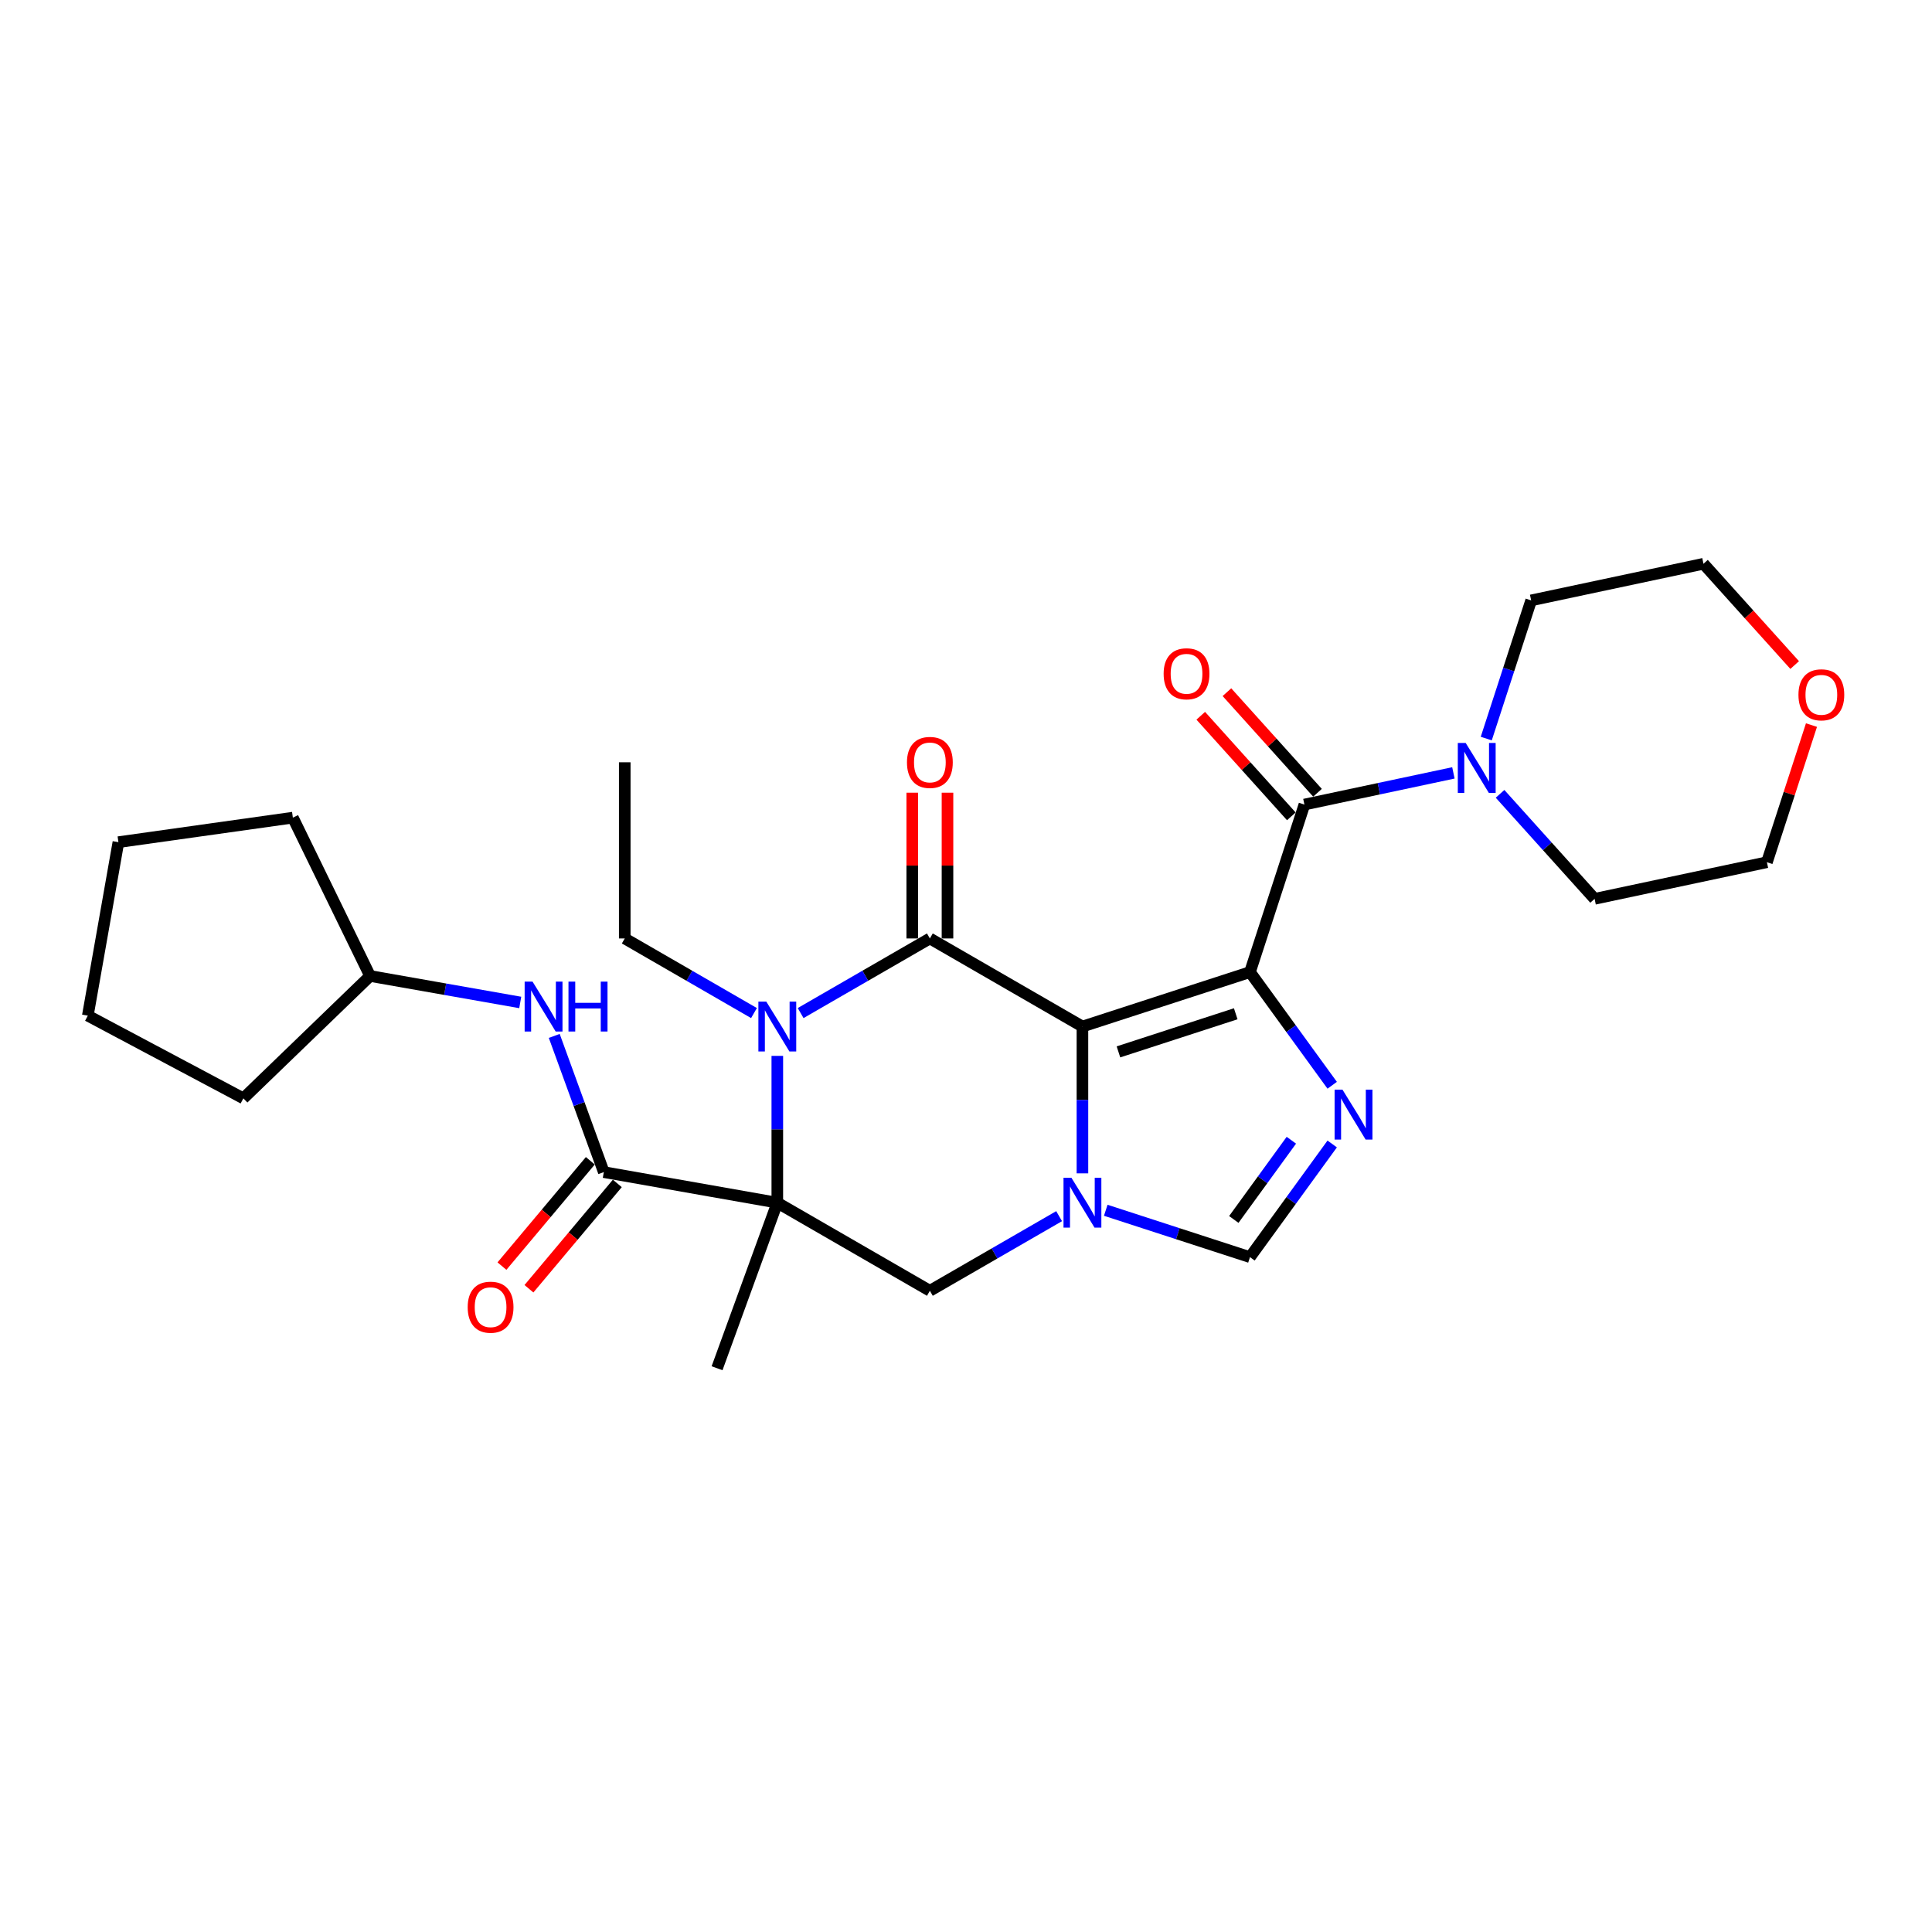 <?xml version='1.0' encoding='iso-8859-1'?>
<svg version='1.1' baseProfile='full'
              xmlns='http://www.w3.org/2000/svg'
                      xmlns:rdkit='http://www.rdkit.org/xml'
                      xmlns:xlink='http://www.w3.org/1999/xlink'
                  xml:space='preserve'
width='1000px' height='1000px' viewBox='0 0 1000 1000'>
<!-- END OF HEADER -->
<rect style='opacity:1.0;fill:#FFFFFF;stroke:none' width='1000' height='1000' x='0' y='0'> </rect>
<path class='bond-0' d='M 560.265,531.333 L 646.984,503.156' style='fill:none;fill-rule:evenodd;stroke:#000000;stroke-width:6px;stroke-linecap:butt;stroke-linejoin:miter;stroke-opacity:1' />
<path class='bond-0' d='M 578.908,544.45 L 639.612,524.726' style='fill:none;fill-rule:evenodd;stroke:#000000;stroke-width:6px;stroke-linecap:butt;stroke-linejoin:miter;stroke-opacity:1' />
<path class='bond-1' d='M 560.265,531.333 L 481.299,485.742' style='fill:none;fill-rule:evenodd;stroke:#000000;stroke-width:6px;stroke-linecap:butt;stroke-linejoin:miter;stroke-opacity:1' />
<path class='bond-3' d='M 560.265,531.333 L 560.265,569.328' style='fill:none;fill-rule:evenodd;stroke:#000000;stroke-width:6px;stroke-linecap:butt;stroke-linejoin:miter;stroke-opacity:1' />
<path class='bond-3' d='M 560.265,569.328 L 560.265,607.324' style='fill:none;fill-rule:evenodd;stroke:#0000FF;stroke-width:6px;stroke-linecap:butt;stroke-linejoin:miter;stroke-opacity:1' />
<path class='bond-5' d='M 646.984,503.156 L 668.264,532.445' style='fill:none;fill-rule:evenodd;stroke:#000000;stroke-width:6px;stroke-linecap:butt;stroke-linejoin:miter;stroke-opacity:1' />
<path class='bond-5' d='M 668.264,532.445 L 689.543,561.733' style='fill:none;fill-rule:evenodd;stroke:#0000FF;stroke-width:6px;stroke-linecap:butt;stroke-linejoin:miter;stroke-opacity:1' />
<path class='bond-6' d='M 646.984,503.156 L 675.161,416.437' style='fill:none;fill-rule:evenodd;stroke:#000000;stroke-width:6px;stroke-linecap:butt;stroke-linejoin:miter;stroke-opacity:1' />
<path class='bond-4' d='M 481.299,485.742 L 447.853,505.052' style='fill:none;fill-rule:evenodd;stroke:#000000;stroke-width:6px;stroke-linecap:butt;stroke-linejoin:miter;stroke-opacity:1' />
<path class='bond-4' d='M 447.853,505.052 L 414.406,524.363' style='fill:none;fill-rule:evenodd;stroke:#0000FF;stroke-width:6px;stroke-linecap:butt;stroke-linejoin:miter;stroke-opacity:1' />
<path class='bond-12' d='M 490.418,485.742 L 490.418,448.02' style='fill:none;fill-rule:evenodd;stroke:#000000;stroke-width:6px;stroke-linecap:butt;stroke-linejoin:miter;stroke-opacity:1' />
<path class='bond-12' d='M 490.418,448.02 L 490.418,410.298' style='fill:none;fill-rule:evenodd;stroke:#FF0000;stroke-width:6px;stroke-linecap:butt;stroke-linejoin:miter;stroke-opacity:1' />
<path class='bond-12' d='M 472.181,485.742 L 472.181,448.02' style='fill:none;fill-rule:evenodd;stroke:#000000;stroke-width:6px;stroke-linecap:butt;stroke-linejoin:miter;stroke-opacity:1' />
<path class='bond-12' d='M 472.181,448.02 L 472.181,410.298' style='fill:none;fill-rule:evenodd;stroke:#FF0000;stroke-width:6px;stroke-linecap:butt;stroke-linejoin:miter;stroke-opacity:1' />
<path class='bond-2' d='M 402.334,622.515 L 481.299,668.106' style='fill:none;fill-rule:evenodd;stroke:#000000;stroke-width:6px;stroke-linecap:butt;stroke-linejoin:miter;stroke-opacity:1' />
<path class='bond-7' d='M 402.334,622.515 L 312.537,606.681' style='fill:none;fill-rule:evenodd;stroke:#000000;stroke-width:6px;stroke-linecap:butt;stroke-linejoin:miter;stroke-opacity:1' />
<path class='bond-16' d='M 402.334,622.515 L 371.147,708.198' style='fill:none;fill-rule:evenodd;stroke:#000000;stroke-width:6px;stroke-linecap:butt;stroke-linejoin:miter;stroke-opacity:1' />
<path class='bond-29' d='M 402.334,622.515 L 402.334,584.519' style='fill:none;fill-rule:evenodd;stroke:#000000;stroke-width:6px;stroke-linecap:butt;stroke-linejoin:miter;stroke-opacity:1' />
<path class='bond-29' d='M 402.334,584.519 L 402.334,546.524' style='fill:none;fill-rule:evenodd;stroke:#0000FF;stroke-width:6px;stroke-linecap:butt;stroke-linejoin:miter;stroke-opacity:1' />
<path class='bond-8' d='M 548.193,629.485 L 514.746,648.795' style='fill:none;fill-rule:evenodd;stroke:#0000FF;stroke-width:6px;stroke-linecap:butt;stroke-linejoin:miter;stroke-opacity:1' />
<path class='bond-8' d='M 514.746,648.795 L 481.299,668.106' style='fill:none;fill-rule:evenodd;stroke:#000000;stroke-width:6px;stroke-linecap:butt;stroke-linejoin:miter;stroke-opacity:1' />
<path class='bond-9' d='M 572.338,626.437 L 609.661,638.564' style='fill:none;fill-rule:evenodd;stroke:#0000FF;stroke-width:6px;stroke-linecap:butt;stroke-linejoin:miter;stroke-opacity:1' />
<path class='bond-9' d='M 609.661,638.564 L 646.984,650.692' style='fill:none;fill-rule:evenodd;stroke:#000000;stroke-width:6px;stroke-linecap:butt;stroke-linejoin:miter;stroke-opacity:1' />
<path class='bond-17' d='M 390.261,524.363 L 356.814,505.052' style='fill:none;fill-rule:evenodd;stroke:#0000FF;stroke-width:6px;stroke-linecap:butt;stroke-linejoin:miter;stroke-opacity:1' />
<path class='bond-17' d='M 356.814,505.052 L 323.368,485.742' style='fill:none;fill-rule:evenodd;stroke:#000000;stroke-width:6px;stroke-linecap:butt;stroke-linejoin:miter;stroke-opacity:1' />
<path class='bond-28' d='M 689.543,592.115 L 668.264,621.403' style='fill:none;fill-rule:evenodd;stroke:#0000FF;stroke-width:6px;stroke-linecap:butt;stroke-linejoin:miter;stroke-opacity:1' />
<path class='bond-28' d='M 668.264,621.403 L 646.984,650.692' style='fill:none;fill-rule:evenodd;stroke:#000000;stroke-width:6px;stroke-linecap:butt;stroke-linejoin:miter;stroke-opacity:1' />
<path class='bond-28' d='M 668.406,590.182 L 653.51,610.684' style='fill:none;fill-rule:evenodd;stroke:#0000FF;stroke-width:6px;stroke-linecap:butt;stroke-linejoin:miter;stroke-opacity:1' />
<path class='bond-28' d='M 653.51,610.684 L 638.615,631.186' style='fill:none;fill-rule:evenodd;stroke:#000000;stroke-width:6px;stroke-linecap:butt;stroke-linejoin:miter;stroke-opacity:1' />
<path class='bond-10' d='M 675.161,416.437 L 713.72,408.241' style='fill:none;fill-rule:evenodd;stroke:#000000;stroke-width:6px;stroke-linecap:butt;stroke-linejoin:miter;stroke-opacity:1' />
<path class='bond-10' d='M 713.72,408.241 L 752.278,400.045' style='fill:none;fill-rule:evenodd;stroke:#0000FF;stroke-width:6px;stroke-linecap:butt;stroke-linejoin:miter;stroke-opacity:1' />
<path class='bond-13' d='M 681.937,410.336 L 658.498,384.303' style='fill:none;fill-rule:evenodd;stroke:#000000;stroke-width:6px;stroke-linecap:butt;stroke-linejoin:miter;stroke-opacity:1' />
<path class='bond-13' d='M 658.498,384.303 L 635.058,358.271' style='fill:none;fill-rule:evenodd;stroke:#FF0000;stroke-width:6px;stroke-linecap:butt;stroke-linejoin:miter;stroke-opacity:1' />
<path class='bond-13' d='M 668.385,422.538 L 644.945,396.506' style='fill:none;fill-rule:evenodd;stroke:#000000;stroke-width:6px;stroke-linecap:butt;stroke-linejoin:miter;stroke-opacity:1' />
<path class='bond-13' d='M 644.945,396.506 L 621.506,370.473' style='fill:none;fill-rule:evenodd;stroke:#FF0000;stroke-width:6px;stroke-linecap:butt;stroke-linejoin:miter;stroke-opacity:1' />
<path class='bond-11' d='M 312.537,606.681 L 299.708,571.435' style='fill:none;fill-rule:evenodd;stroke:#000000;stroke-width:6px;stroke-linecap:butt;stroke-linejoin:miter;stroke-opacity:1' />
<path class='bond-11' d='M 299.708,571.435 L 286.88,536.189' style='fill:none;fill-rule:evenodd;stroke:#0000FF;stroke-width:6px;stroke-linecap:butt;stroke-linejoin:miter;stroke-opacity:1' />
<path class='bond-14' d='M 305.552,600.82 L 282.681,628.076' style='fill:none;fill-rule:evenodd;stroke:#000000;stroke-width:6px;stroke-linecap:butt;stroke-linejoin:miter;stroke-opacity:1' />
<path class='bond-14' d='M 282.681,628.076 L 259.81,655.333' style='fill:none;fill-rule:evenodd;stroke:#FF0000;stroke-width:6px;stroke-linecap:butt;stroke-linejoin:miter;stroke-opacity:1' />
<path class='bond-14' d='M 319.522,612.542 L 296.651,639.799' style='fill:none;fill-rule:evenodd;stroke:#000000;stroke-width:6px;stroke-linecap:butt;stroke-linejoin:miter;stroke-opacity:1' />
<path class='bond-14' d='M 296.651,639.799 L 273.78,667.055' style='fill:none;fill-rule:evenodd;stroke:#FF0000;stroke-width:6px;stroke-linecap:butt;stroke-linejoin:miter;stroke-opacity:1' />
<path class='bond-19' d='M 769.286,382.288 L 780.907,346.524' style='fill:none;fill-rule:evenodd;stroke:#0000FF;stroke-width:6px;stroke-linecap:butt;stroke-linejoin:miter;stroke-opacity:1' />
<path class='bond-19' d='M 780.907,346.524 L 792.527,310.76' style='fill:none;fill-rule:evenodd;stroke:#000000;stroke-width:6px;stroke-linecap:butt;stroke-linejoin:miter;stroke-opacity:1' />
<path class='bond-20' d='M 776.423,410.887 L 800.893,438.064' style='fill:none;fill-rule:evenodd;stroke:#0000FF;stroke-width:6px;stroke-linecap:butt;stroke-linejoin:miter;stroke-opacity:1' />
<path class='bond-20' d='M 800.893,438.064 L 825.363,465.241' style='fill:none;fill-rule:evenodd;stroke:#000000;stroke-width:6px;stroke-linecap:butt;stroke-linejoin:miter;stroke-opacity:1' />
<path class='bond-18' d='M 269.278,518.87 L 230.416,512.017' style='fill:none;fill-rule:evenodd;stroke:#0000FF;stroke-width:6px;stroke-linecap:butt;stroke-linejoin:miter;stroke-opacity:1' />
<path class='bond-18' d='M 230.416,512.017 L 191.554,505.165' style='fill:none;fill-rule:evenodd;stroke:#000000;stroke-width:6px;stroke-linecap:butt;stroke-linejoin:miter;stroke-opacity:1' />
<path class='bond-15' d='M 937.616,375.302 L 926.084,410.792' style='fill:none;fill-rule:evenodd;stroke:#FF0000;stroke-width:6px;stroke-linecap:butt;stroke-linejoin:miter;stroke-opacity:1' />
<path class='bond-15' d='M 926.084,410.792 L 914.552,446.283' style='fill:none;fill-rule:evenodd;stroke:#000000;stroke-width:6px;stroke-linecap:butt;stroke-linejoin:miter;stroke-opacity:1' />
<path class='bond-30' d='M 928.92,344.227 L 905.318,318.015' style='fill:none;fill-rule:evenodd;stroke:#FF0000;stroke-width:6px;stroke-linecap:butt;stroke-linejoin:miter;stroke-opacity:1' />
<path class='bond-30' d='M 905.318,318.015 L 881.717,291.802' style='fill:none;fill-rule:evenodd;stroke:#000000;stroke-width:6px;stroke-linecap:butt;stroke-linejoin:miter;stroke-opacity:1' />
<path class='bond-25' d='M 323.368,485.742 L 323.368,394.56' style='fill:none;fill-rule:evenodd;stroke:#000000;stroke-width:6px;stroke-linecap:butt;stroke-linejoin:miter;stroke-opacity:1' />
<path class='bond-23' d='M 191.554,505.165 L 125.963,568.505' style='fill:none;fill-rule:evenodd;stroke:#000000;stroke-width:6px;stroke-linecap:butt;stroke-linejoin:miter;stroke-opacity:1' />
<path class='bond-24' d='M 191.554,505.165 L 151.583,423.211' style='fill:none;fill-rule:evenodd;stroke:#000000;stroke-width:6px;stroke-linecap:butt;stroke-linejoin:miter;stroke-opacity:1' />
<path class='bond-21' d='M 792.527,310.76 L 881.717,291.802' style='fill:none;fill-rule:evenodd;stroke:#000000;stroke-width:6px;stroke-linecap:butt;stroke-linejoin:miter;stroke-opacity:1' />
<path class='bond-22' d='M 825.363,465.241 L 914.552,446.283' style='fill:none;fill-rule:evenodd;stroke:#000000;stroke-width:6px;stroke-linecap:butt;stroke-linejoin:miter;stroke-opacity:1' />
<path class='bond-26' d='M 125.963,568.505 L 45.455,525.698' style='fill:none;fill-rule:evenodd;stroke:#000000;stroke-width:6px;stroke-linecap:butt;stroke-linejoin:miter;stroke-opacity:1' />
<path class='bond-27' d='M 151.583,423.211 L 61.288,435.901' style='fill:none;fill-rule:evenodd;stroke:#000000;stroke-width:6px;stroke-linecap:butt;stroke-linejoin:miter;stroke-opacity:1' />
<path class='bond-31' d='M 45.455,525.698 L 61.288,435.901' style='fill:none;fill-rule:evenodd;stroke:#000000;stroke-width:6px;stroke-linecap:butt;stroke-linejoin:miter;stroke-opacity:1' />
<path  class='atom-4' d='M 554.557 609.603
L 563.019 623.281
Q 563.858 624.63, 565.207 627.074
Q 566.557 629.518, 566.63 629.663
L 566.63 609.603
L 570.058 609.603
L 570.058 635.426
L 566.52 635.426
L 557.439 620.472
Q 556.381 618.722, 555.25 616.716
Q 554.156 614.71, 553.828 614.09
L 553.828 635.426
L 550.472 635.426
L 550.472 609.603
L 554.557 609.603
' fill='#0000FF'/>
<path  class='atom-5' d='M 396.626 518.422
L 405.087 532.099
Q 405.926 533.448, 407.276 535.892
Q 408.625 538.336, 408.698 538.482
L 408.698 518.422
L 412.126 518.422
L 412.126 544.244
L 408.589 544.244
L 399.507 529.29
Q 398.449 527.54, 397.319 525.534
Q 396.224 523.528, 395.896 522.908
L 395.896 544.244
L 392.541 544.244
L 392.541 518.422
L 396.626 518.422
' fill='#0000FF'/>
<path  class='atom-6' d='M 694.872 564.012
L 703.333 577.69
Q 704.172 579.039, 705.522 581.483
Q 706.871 583.927, 706.944 584.072
L 706.944 564.012
L 710.373 564.012
L 710.373 589.835
L 706.835 589.835
L 697.753 574.881
Q 696.695 573.131, 695.565 571.125
Q 694.471 569.119, 694.142 568.499
L 694.142 589.835
L 690.787 589.835
L 690.787 564.012
L 694.872 564.012
' fill='#0000FF'/>
<path  class='atom-11' d='M 758.643 384.568
L 767.104 398.245
Q 767.943 399.595, 769.293 402.038
Q 770.642 404.482, 770.715 404.628
L 770.715 384.568
L 774.143 384.568
L 774.143 410.391
L 770.606 410.391
L 761.524 395.437
Q 760.466 393.686, 759.336 391.68
Q 758.241 389.674, 757.913 389.054
L 757.913 410.391
L 754.558 410.391
L 754.558 384.568
L 758.643 384.568
' fill='#0000FF'/>
<path  class='atom-12' d='M 275.643 508.087
L 284.105 521.764
Q 284.943 523.114, 286.293 525.557
Q 287.642 528.001, 287.715 528.147
L 287.715 508.087
L 291.144 508.087
L 291.144 533.91
L 287.606 533.91
L 278.524 518.956
Q 277.466 517.205, 276.336 515.199
Q 275.242 513.193, 274.913 512.573
L 274.913 533.91
L 271.558 533.91
L 271.558 508.087
L 275.643 508.087
' fill='#0000FF'/>
<path  class='atom-12' d='M 294.244 508.087
L 297.745 508.087
L 297.745 519.065
L 310.948 519.065
L 310.948 508.087
L 314.45 508.087
L 314.45 533.91
L 310.948 533.91
L 310.948 521.983
L 297.745 521.983
L 297.745 533.91
L 294.244 533.91
L 294.244 508.087
' fill='#0000FF'/>
<path  class='atom-13' d='M 469.446 394.633
Q 469.446 388.433, 472.509 384.968
Q 475.573 381.503, 481.299 381.503
Q 487.026 381.503, 490.089 384.968
Q 493.153 388.433, 493.153 394.633
Q 493.153 400.906, 490.053 404.481
Q 486.953 408.018, 481.299 408.018
Q 475.61 408.018, 472.509 404.481
Q 469.446 400.943, 469.446 394.633
M 481.299 405.101
Q 485.238 405.101, 487.354 402.475
Q 489.506 399.812, 489.506 394.633
Q 489.506 389.563, 487.354 387.01
Q 485.238 384.421, 481.299 384.421
Q 477.36 384.421, 475.208 386.974
Q 473.093 389.527, 473.093 394.633
Q 473.093 399.849, 475.208 402.475
Q 477.36 405.101, 481.299 405.101
' fill='#FF0000'/>
<path  class='atom-14' d='M 602.295 348.749
Q 602.295 342.548, 605.359 339.083
Q 608.422 335.618, 614.149 335.618
Q 619.875 335.618, 622.938 339.083
Q 626.002 342.548, 626.002 348.749
Q 626.002 355.022, 622.902 358.596
Q 619.802 362.134, 614.149 362.134
Q 608.459 362.134, 605.359 358.596
Q 602.295 355.058, 602.295 348.749
M 614.149 359.216
Q 618.088 359.216, 620.203 356.59
Q 622.355 353.928, 622.355 348.749
Q 622.355 343.679, 620.203 341.126
Q 618.088 338.536, 614.149 338.536
Q 610.209 338.536, 608.058 341.089
Q 605.942 343.642, 605.942 348.749
Q 605.942 353.964, 608.058 356.59
Q 610.209 359.216, 614.149 359.216
' fill='#FF0000'/>
<path  class='atom-15' d='M 242.073 676.604
Q 242.073 670.403, 245.136 666.938
Q 248.2 663.473, 253.926 663.473
Q 259.652 663.473, 262.716 666.938
Q 265.78 670.403, 265.78 676.604
Q 265.78 682.877, 262.68 686.451
Q 259.58 689.989, 253.926 689.989
Q 248.237 689.989, 245.136 686.451
Q 242.073 682.913, 242.073 676.604
M 253.926 687.071
Q 257.865 687.071, 259.981 684.445
Q 262.133 681.783, 262.133 676.604
Q 262.133 671.534, 259.981 668.981
Q 257.865 666.391, 253.926 666.391
Q 249.987 666.391, 247.835 668.944
Q 245.72 671.497, 245.72 676.604
Q 245.72 681.819, 247.835 684.445
Q 249.987 687.071, 253.926 687.071
' fill='#FF0000'/>
<path  class='atom-16' d='M 930.876 359.637
Q 930.876 353.436, 933.939 349.971
Q 937.003 346.506, 942.729 346.506
Q 948.455 346.506, 951.519 349.971
Q 954.583 353.436, 954.583 359.637
Q 954.583 365.91, 951.483 369.484
Q 948.383 373.022, 942.729 373.022
Q 937.039 373.022, 933.939 369.484
Q 930.876 365.946, 930.876 359.637
M 942.729 370.104
Q 946.668 370.104, 948.784 367.478
Q 950.936 364.816, 950.936 359.637
Q 950.936 354.567, 948.784 352.014
Q 946.668 349.424, 942.729 349.424
Q 938.79 349.424, 936.638 351.977
Q 934.523 354.53, 934.523 359.637
Q 934.523 364.852, 936.638 367.478
Q 938.79 370.104, 942.729 370.104
' fill='#FF0000'/>
</svg>
